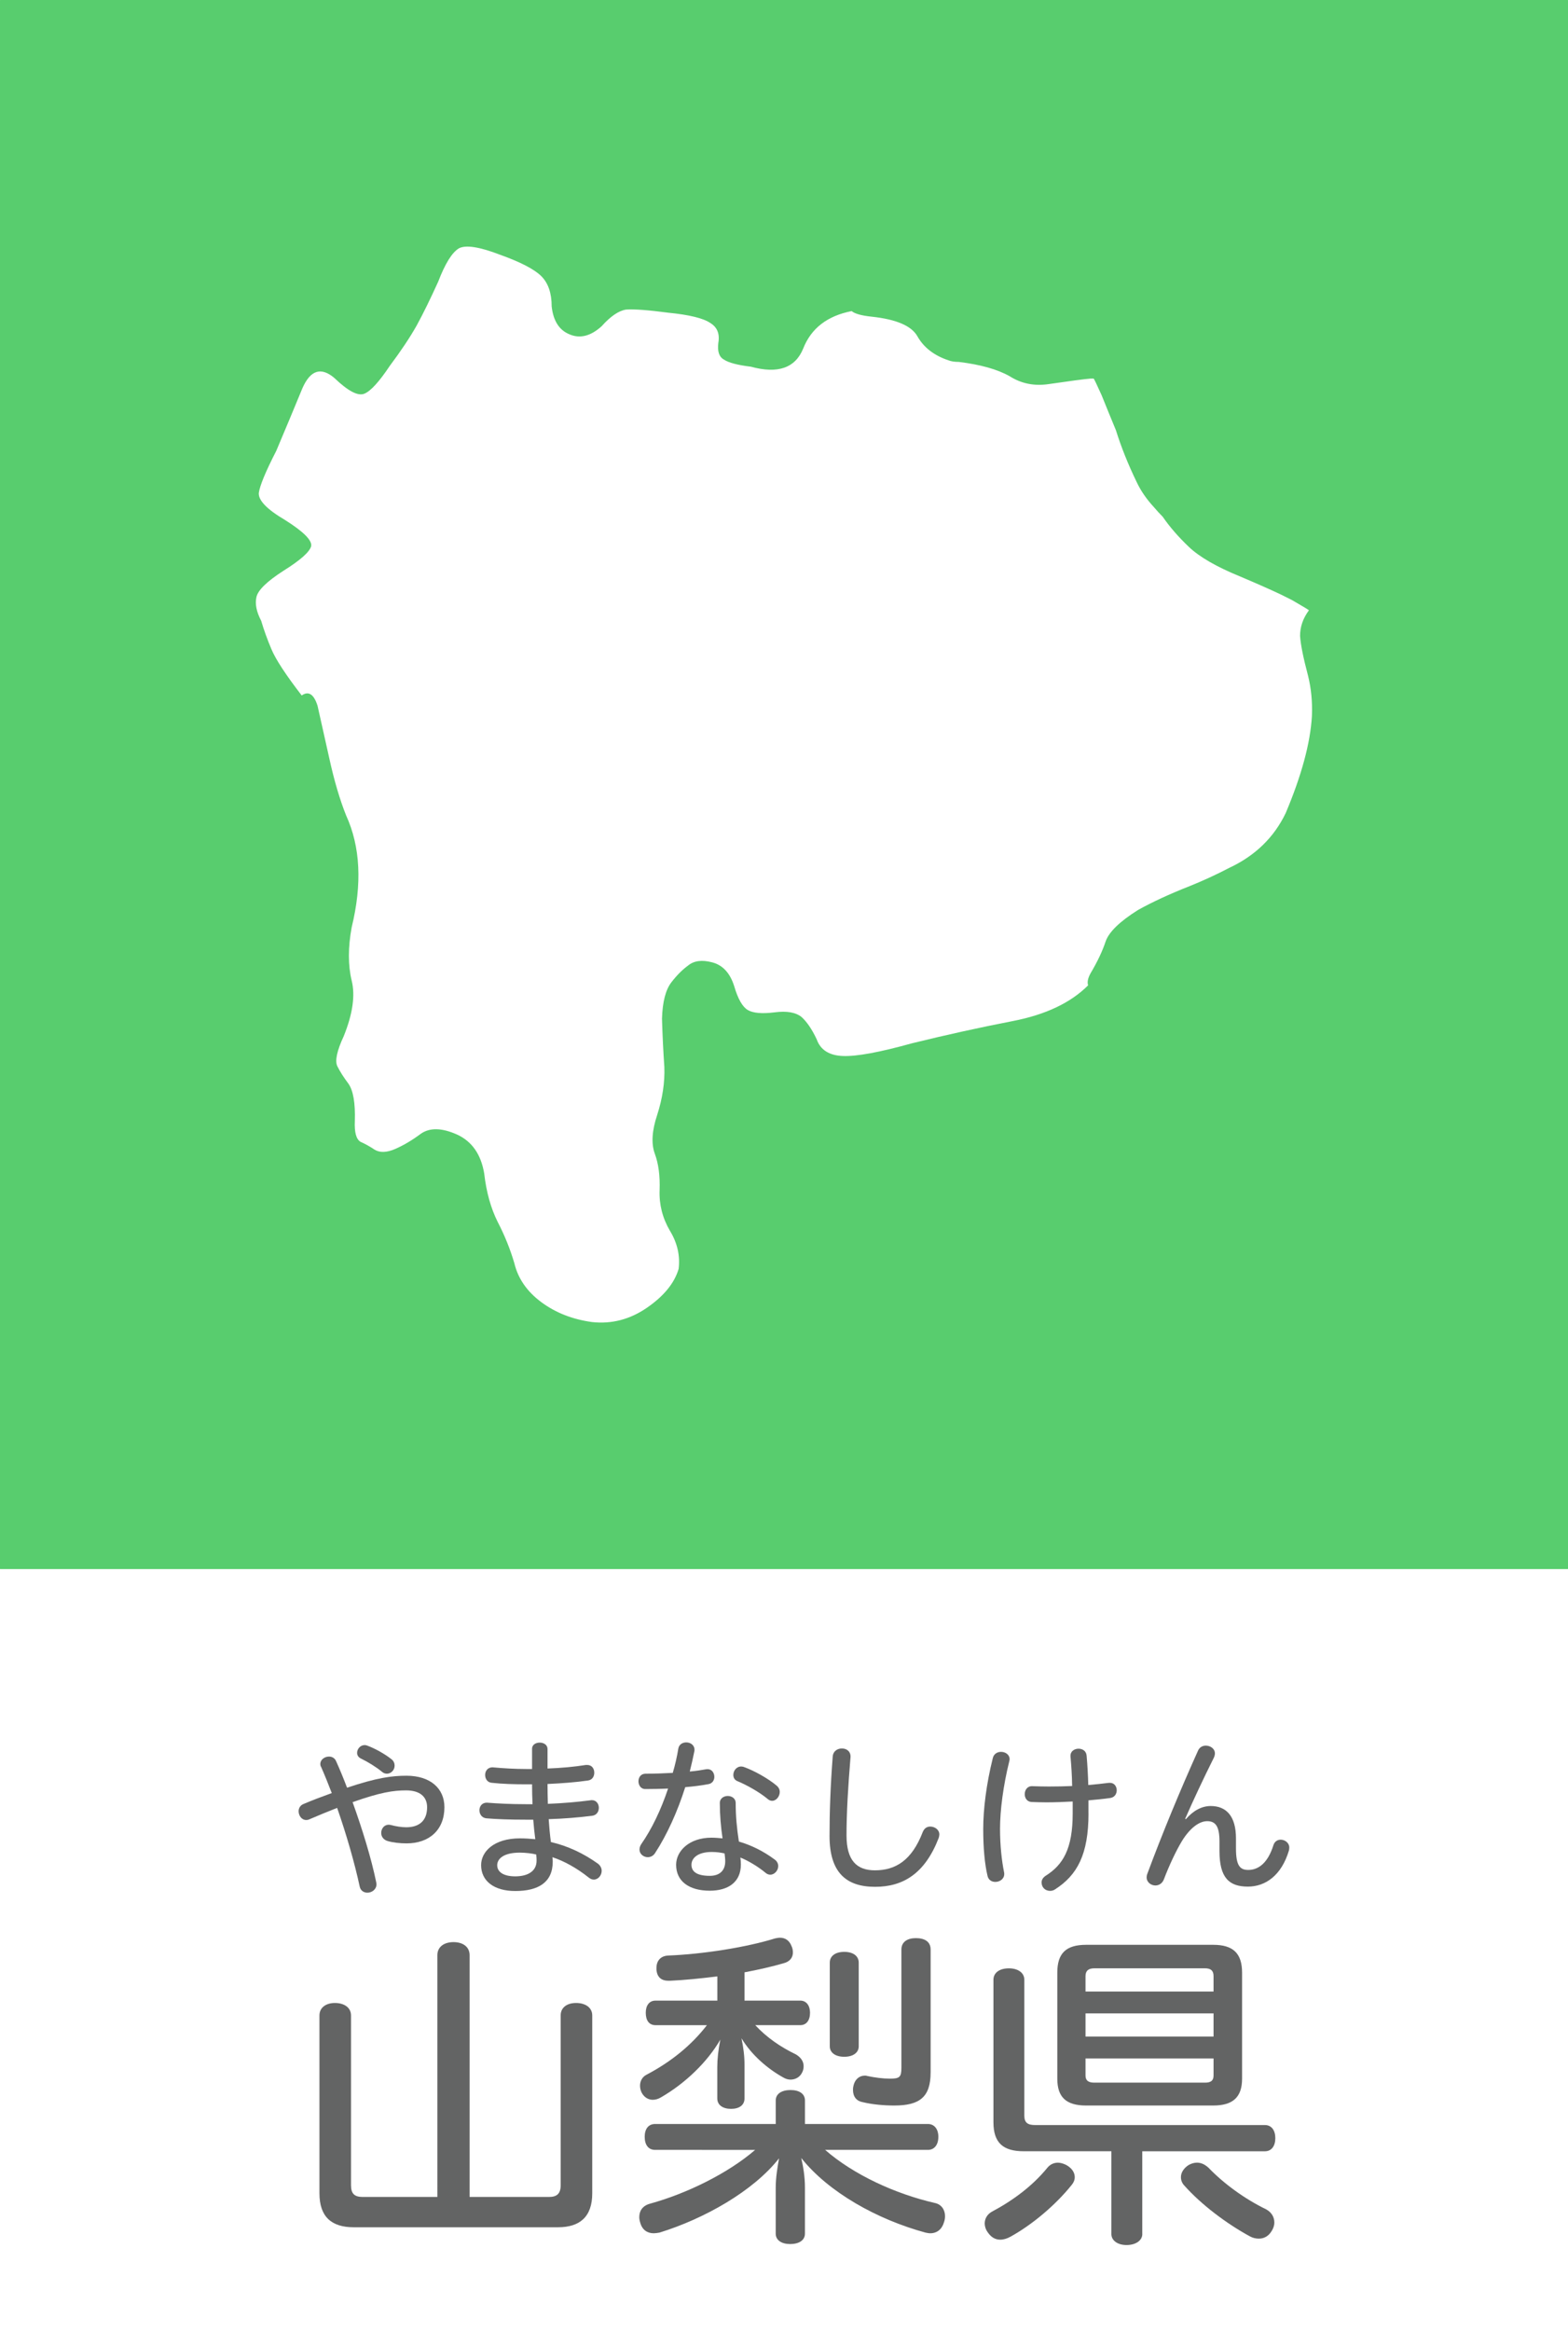 <?xml version="1.0" encoding="utf-8"?>
<!-- Generator: Adobe Illustrator 22.0.1, SVG Export Plug-In . SVG Version: 6.00 Build 0)  -->
<svg version="1.1" id="レイヤー_1" xmlns="http://www.w3.org/2000/svg" xmlns:xlink="http://www.w3.org/1999/xlink" x="0px"
	 y="0px" viewBox="0 0 70 104" enable-background="new 0 0 70 104" xml:space="preserve">
<g>
	<rect fill="#FFFFFF" width="70" height="104"/>
	<g>
		<g>
			<path fill="#636464" d="M19.525,87.228c0-0.375,0.3-0.585,0.721-0.585c0.42,0,0.719,0.21,0.719,0.585v10.784h3.541
				c0.359,0,0.524-0.149,0.524-0.524v-7.575c0-0.345,0.271-0.555,0.69-0.555s0.719,0.21,0.719,0.555v7.936
				c0,1.05-0.555,1.515-1.529,1.515h-9.119c-0.99,0-1.53-0.465-1.53-1.515v-7.936c0-0.345,0.285-0.555,0.69-0.555
				c0.42,0,0.719,0.21,0.719,0.555v7.575c0,0.375,0.15,0.524,0.525,0.524h3.33V87.228z"/>
			<path fill="#636464" d="M18.144,79.22c1.073,0,1.696,0.571,1.696,1.404c0,1.021-0.684,1.614-1.689,1.614
				c-0.307,0-0.623-0.038-0.848-0.105c-0.195-0.06-0.285-0.21-0.285-0.36c0-0.188,0.127-0.368,0.338-0.368
				c0.029,0,0.067,0.008,0.104,0.016c0.218,0.06,0.474,0.098,0.676,0.098c0.556,0,0.931-0.271,0.931-0.894
				c0-0.45-0.3-0.751-0.938-0.751c-0.578,0-1.156,0.09-2.388,0.525c0.435,1.209,0.833,2.5,1.051,3.559
				c0.008,0.038,0.015,0.083,0.015,0.105c0,0.232-0.21,0.375-0.404,0.375c-0.158,0-0.309-0.09-0.346-0.277
				c-0.226-1.052-0.594-2.327-1.006-3.506c-0.421,0.165-0.842,0.338-1.225,0.503c-0.06,0.029-0.104,0.037-0.157,0.037
				c-0.202,0-0.338-0.195-0.338-0.391c0-0.127,0.067-0.263,0.218-0.322c0.383-0.165,0.826-0.33,1.262-0.488
				c-0.158-0.413-0.316-0.803-0.474-1.163c-0.03-0.046-0.037-0.091-0.037-0.136c0-0.195,0.194-0.33,0.39-0.33
				c0.121,0,0.256,0.06,0.316,0.21c0.164,0.36,0.33,0.766,0.487,1.179C16.822,79.311,17.49,79.22,18.144,79.22z M16.395,77.876
				c0.33,0.12,0.78,0.368,1.073,0.601c0.112,0.083,0.149,0.195,0.149,0.293c0,0.21-0.172,0.36-0.345,0.36
				c-0.09,0-0.165-0.037-0.226-0.09c-0.262-0.218-0.638-0.443-0.916-0.578c-0.135-0.061-0.188-0.158-0.188-0.263
				c0-0.173,0.143-0.346,0.338-0.346C16.319,77.854,16.356,77.861,16.395,77.876z"/>
			<path fill="#636464" d="M23.752,78.019c0-0.188,0.172-0.277,0.345-0.277s0.346,0.098,0.346,0.285v0.871
				c0.608-0.022,1.193-0.075,1.712-0.158c0.021,0,0.045,0,0.06,0c0.21,0,0.315,0.165,0.315,0.346c0,0.157-0.082,0.315-0.271,0.346
				c-0.556,0.082-1.179,0.127-1.816,0.157c0,0.301,0.007,0.586,0.015,0.886c0.698-0.03,1.314-0.082,1.885-0.157
				c0.029-0.008,0.06-0.008,0.082-0.008c0.195,0,0.309,0.165,0.309,0.338s-0.098,0.338-0.309,0.36
				c-0.607,0.075-1.23,0.128-1.93,0.15c0.023,0.345,0.053,0.676,0.098,1.021c0.759,0.173,1.465,0.511,2.096,0.961
				c0.119,0.09,0.172,0.21,0.172,0.323c0,0.202-0.157,0.391-0.353,0.391c-0.075,0-0.15-0.03-0.226-0.091
				c-0.525-0.42-1.111-0.743-1.621-0.908c0.008,0.075,0.015,0.135,0.015,0.195c0,0.931-0.646,1.313-1.674,1.313
				c-0.954,0-1.524-0.45-1.524-1.156c0-0.593,0.563-1.193,1.734-1.193c0.232,0,0.458,0.015,0.684,0.038
				c-0.038-0.293-0.068-0.578-0.09-0.871h-0.301c-0.758,0-1.344-0.022-1.795-0.061c-0.202-0.022-0.307-0.188-0.307-0.36
				s0.111-0.338,0.33-0.338c0.495,0.038,1.051,0.068,1.749,0.068h0.292c-0.015-0.301-0.021-0.586-0.021-0.887h-0.248
				c-0.556,0-1.074-0.015-1.547-0.067c-0.203-0.015-0.3-0.18-0.3-0.353s0.112-0.338,0.33-0.338c0.487,0.045,1.021,0.075,1.494,0.075
				h0.271V78.019z M23.203,82.651c-0.705,0-1.006,0.263-1.006,0.563c0,0.293,0.271,0.495,0.804,0.495
				c0.578,0,0.953-0.24,0.953-0.697c0-0.053,0-0.158-0.015-0.278C23.759,82.688,23.474,82.651,23.203,82.651z"/>
			<path fill="#636464" d="M29.246,95.912c-0.301,0-0.465-0.225-0.465-0.585c0-0.345,0.164-0.57,0.465-0.57h5.385v-1.05
				c0-0.3,0.27-0.465,0.66-0.465c0.389,0,0.645,0.165,0.645,0.465v1.05h5.49c0.284,0,0.465,0.226,0.465,0.57
				c0,0.36-0.181,0.585-0.465,0.585h-4.59c1.274,1.11,3.135,1.965,4.904,2.37c0.285,0.06,0.449,0.3,0.449,0.585
				c0,0.09-0.014,0.18-0.045,0.27c-0.09,0.315-0.314,0.495-0.614,0.495c-0.075,0-0.136-0.015-0.21-0.029
				c-2.16-0.585-4.335-1.801-5.55-3.33c0.09,0.39,0.165,0.84,0.165,1.319v2.056c0,0.3-0.27,0.465-0.66,0.465
				c-0.375,0-0.645-0.165-0.645-0.465v-2.04c0-0.45,0.074-0.9,0.149-1.32c-1.155,1.47-3.345,2.7-5.34,3.315
				c-0.09,0.015-0.18,0.029-0.255,0.029c-0.285,0-0.51-0.149-0.6-0.465c-0.03-0.09-0.045-0.18-0.045-0.255
				c0-0.285,0.15-0.51,0.479-0.6c1.636-0.45,3.479-1.351,4.694-2.4H29.246z M32.021,88.173c-0.735,0.09-1.455,0.165-2.114,0.194
				c-0.031,0-0.045,0-0.061,0c-0.314,0-0.51-0.149-0.54-0.494c0-0.03,0-0.061,0-0.075c0-0.33,0.194-0.54,0.524-0.556
				c1.561-0.06,3.525-0.375,4.771-0.765c0.075-0.015,0.149-0.03,0.225-0.03c0.24,0,0.421,0.136,0.511,0.375
				c0.045,0.091,0.06,0.195,0.06,0.285c0,0.21-0.12,0.405-0.42,0.48c-0.511,0.149-1.11,0.285-1.74,0.404v1.261h2.49
				c0.271,0,0.435,0.225,0.435,0.54c0,0.345-0.164,0.555-0.435,0.555h-2.011c0.511,0.555,1.156,0.99,1.815,1.305
				c0.226,0.135,0.345,0.315,0.345,0.525c0,0.09-0.015,0.18-0.06,0.27c-0.104,0.226-0.315,0.33-0.524,0.33
				c-0.105,0-0.211-0.03-0.315-0.09c-0.705-0.39-1.425-1.005-1.875-1.755c0.09,0.435,0.135,0.795,0.135,1.185v1.5
				c0,0.3-0.239,0.465-0.6,0.465s-0.615-0.165-0.615-0.465v-1.41c0-0.345,0.045-0.765,0.136-1.215c-0.57,0.99-1.561,1.95-2.656,2.58
				c-0.104,0.061-0.225,0.105-0.359,0.105c-0.18,0-0.375-0.091-0.495-0.315c-0.045-0.09-0.075-0.195-0.075-0.314
				c0-0.195,0.09-0.391,0.301-0.495c1.08-0.57,1.994-1.306,2.685-2.205h-2.295c-0.285,0-0.435-0.21-0.435-0.555
				c0-0.315,0.149-0.54,0.435-0.54h2.76V88.173z M38.336,91.292c0,0.285-0.256,0.466-0.646,0.466s-0.646-0.181-0.646-0.466v-3.734
				c0-0.3,0.256-0.48,0.646-0.48s0.646,0.181,0.646,0.48V91.292z M41.545,92.463c0,1.095-0.494,1.47-1.619,1.47
				c-0.465,0-0.976-0.045-1.41-0.15c-0.271-0.045-0.436-0.24-0.436-0.54c0-0.045,0-0.104,0.016-0.165
				c0.06-0.314,0.27-0.479,0.51-0.479c0.029,0,0.074,0,0.105,0.015c0.359,0.075,0.704,0.12,1.02,0.12c0.42,0,0.51-0.06,0.51-0.48
				v-5.279c0-0.345,0.27-0.51,0.645-0.51c0.405,0,0.66,0.165,0.66,0.51V92.463z"/>
			<path fill="#636464" d="M30.283,78.004c0.037-0.188,0.195-0.271,0.353-0.271c0.181,0,0.368,0.113,0.368,0.33
				c0,0.03,0,0.053-0.008,0.075c-0.061,0.301-0.127,0.601-0.203,0.894c0.264-0.022,0.512-0.06,0.714-0.098
				c0.045-0.007,0.067-0.007,0.083-0.007c0.195,0,0.3,0.172,0.3,0.345c0,0.143-0.083,0.293-0.263,0.323
				c-0.315,0.06-0.668,0.104-1.036,0.135c-0.345,1.089-0.818,2.132-1.344,2.936c-0.083,0.135-0.21,0.188-0.33,0.188
				c-0.188,0-0.368-0.143-0.368-0.338c0-0.075,0.022-0.157,0.075-0.24c0.473-0.676,0.886-1.539,1.201-2.484
				c-0.278,0.015-0.735,0.022-1.021,0.022c-0.203,0-0.301-0.181-0.301-0.346c0-0.173,0.105-0.338,0.315-0.338
				c0.39,0,0.804-0.015,1.216-0.037C30.141,78.732,30.223,78.372,30.283,78.004z M34.585,82.959
				c0.112,0.082,0.157,0.188,0.157,0.293c0,0.194-0.165,0.383-0.353,0.383c-0.067,0-0.136-0.022-0.202-0.075
				c-0.331-0.278-0.781-0.548-1.135-0.691c0.016,0.105,0.023,0.211,0.023,0.309c0,0.811-0.594,1.171-1.389,1.171
				c-0.924,0-1.502-0.421-1.502-1.156c0-0.608,0.578-1.209,1.576-1.209c0.166,0,0.33,0.016,0.496,0.03
				c-0.075-0.511-0.121-1.043-0.121-1.576c0-0.211,0.181-0.315,0.354-0.315s0.354,0.104,0.354,0.315
				c0,0.585,0.052,1.134,0.143,1.719C33.519,82.313,34.059,82.568,34.585,82.959z M31.777,82.621c-0.631,0-0.908,0.277-0.908,0.57
				c0,0.308,0.24,0.495,0.818,0.495c0.428,0,0.689-0.225,0.689-0.646c0-0.112-0.014-0.24-0.029-0.353
				C32.197,82.651,31.994,82.621,31.777,82.621z M33.248,78.845c0.398,0.143,1.037,0.488,1.435,0.826
				c0.09,0.082,0.128,0.172,0.128,0.27c0,0.203-0.158,0.398-0.338,0.398c-0.068,0-0.136-0.022-0.203-0.083
				c-0.36-0.3-0.932-0.623-1.352-0.796c-0.127-0.052-0.18-0.157-0.18-0.277c0-0.181,0.135-0.375,0.353-0.375
				C33.129,78.808,33.174,78.814,33.248,78.845z"/>
			<path fill="#636464" d="M37.971,78.372c-0.112,1.344-0.18,2.522-0.18,3.506c0,1.126,0.457,1.562,1.269,1.562
				c0.915,0,1.644-0.436,2.132-1.704c0.067-0.165,0.18-0.248,0.338-0.248c0.195,0,0.405,0.135,0.405,0.353
				c0,0.045-0.015,0.113-0.03,0.158c-0.615,1.591-1.592,2.177-2.838,2.177c-1.291,0-2.034-0.638-2.034-2.268
				c0-1.035,0.038-2.199,0.143-3.558c0.022-0.233,0.218-0.346,0.405-0.346C37.783,78.004,37.971,78.116,37.971,78.372z"/>
			<path fill="#636464" d="M47.98,97.127c0,0.12-0.045,0.24-0.135,0.346c-0.721,0.899-1.755,1.77-2.73,2.31
				c-0.164,0.09-0.314,0.135-0.465,0.135c-0.21,0-0.404-0.104-0.555-0.33c-0.09-0.12-0.135-0.27-0.135-0.39
				c0-0.21,0.104-0.405,0.314-0.525c0.961-0.51,1.815-1.154,2.46-1.935c0.136-0.18,0.315-0.255,0.495-0.255
				c0.12,0,0.255,0.045,0.375,0.104C47.846,96.723,47.98,96.917,47.98,97.127z M50.996,99.662c0,0.3-0.301,0.495-0.705,0.495
				c-0.391,0-0.676-0.195-0.676-0.495v-3.689h-3.914c-0.9,0-1.351-0.36-1.351-1.29v-6.36c0-0.314,0.271-0.51,0.69-0.51
				c0.404,0,0.689,0.195,0.689,0.51v6.061c0,0.314,0.15,0.42,0.48,0.42h10.26c0.299,0,0.465,0.239,0.465,0.585
				c0,0.345-0.166,0.585-0.465,0.585h-5.475V99.662z M54.16,86.763c0.885,0,1.29,0.375,1.29,1.245v4.725c0,0.825-0.405,1.2-1.29,1.2
				h-5.67c-0.9,0-1.289-0.375-1.289-1.2v-4.725c0-0.87,0.389-1.245,1.289-1.245H54.16z M54.176,88.157
				c0-0.239-0.121-0.345-0.375-0.345h-4.95c-0.255,0-0.39,0.105-0.39,0.345v0.69h5.715V88.157z M54.176,89.822h-5.715v1.035h5.715
				V89.822z M48.461,91.832v0.766c0,0.225,0.135,0.314,0.39,0.314h4.95c0.254,0,0.375-0.09,0.375-0.314v-0.766H48.461z
				 M53.44,96.482c0.194,0,0.36,0.09,0.51,0.225c0.675,0.705,1.62,1.396,2.58,1.86c0.239,0.135,0.36,0.345,0.36,0.585
				c0,0.135-0.045,0.27-0.135,0.404c-0.136,0.211-0.33,0.315-0.556,0.315c-0.135,0-0.271-0.03-0.405-0.104
				c-1.05-0.57-2.175-1.426-2.91-2.25c-0.119-0.12-0.164-0.255-0.164-0.391c0-0.21,0.135-0.404,0.345-0.54
				C53.2,96.513,53.32,96.482,53.44,96.482z"/>
			<path fill="#636464" d="M45.072,78.484c0,0.03-0.007,0.053-0.015,0.09c-0.271,1.089-0.413,2.2-0.413,3.011
				c0,0.743,0.076,1.427,0.181,1.944c0.007,0.03,0.007,0.06,0.007,0.075c0,0.225-0.202,0.353-0.397,0.353
				c-0.157,0-0.315-0.082-0.353-0.285c-0.12-0.511-0.188-1.216-0.188-2.072c0-0.87,0.135-1.997,0.428-3.168
				c0.045-0.188,0.203-0.277,0.367-0.277C44.878,78.154,45.072,78.274,45.072,78.484z M48.594,80.895c0,1.839-0.503,2.763-1.502,3.4
				c-0.066,0.045-0.143,0.061-0.209,0.061c-0.248,0-0.384-0.181-0.384-0.376c0-0.112,0.061-0.218,0.188-0.3
				c0.772-0.488,1.201-1.201,1.201-2.778v-0.532c-0.391,0.022-0.789,0.037-1.18,0.037c-0.225,0-0.436-0.008-0.652-0.015
				c-0.203-0.008-0.309-0.173-0.309-0.346c0-0.188,0.113-0.368,0.338-0.36c0.24,0.008,0.488,0.015,0.736,0.015
				c0.353,0,0.698-0.007,1.043-0.022c-0.008-0.487-0.037-0.894-0.067-1.238c-0.007-0.038-0.007-0.075-0.007-0.112
				c0-0.211,0.188-0.315,0.359-0.315c0.174,0,0.346,0.098,0.361,0.315c0.037,0.428,0.06,0.825,0.074,1.306
				c0.323-0.03,0.639-0.06,0.849-0.09c0.053-0.008,0.091-0.008,0.12-0.008c0.195,0,0.301,0.165,0.301,0.33
				c0,0.158-0.09,0.315-0.285,0.346c-0.309,0.045-0.639,0.075-0.977,0.105V80.895z"/>
			<path fill="#636464" d="M52.941,81.157c0.337-0.391,0.721-0.586,1.11-0.586c0.698,0,1.126,0.458,1.126,1.441v0.45
				c0,0.773,0.18,0.961,0.549,0.961c0.442,0,0.87-0.292,1.125-1.11c0.053-0.166,0.188-0.24,0.323-0.24
				c0.188,0,0.383,0.143,0.383,0.345c0,0.053-0.007,0.105-0.015,0.136c-0.338,1.133-1.066,1.613-1.832,1.613
				c-0.841,0-1.269-0.397-1.269-1.584v-0.428c0-0.66-0.165-0.908-0.548-0.908c-0.368,0-0.781,0.323-1.127,0.886
				c-0.255,0.421-0.563,1.066-0.811,1.72c-0.074,0.18-0.225,0.263-0.375,0.263c-0.195,0-0.391-0.143-0.391-0.36
				c0-0.053,0.008-0.105,0.03-0.158c0.683-1.839,1.472-3.738,2.267-5.503c0.068-0.15,0.203-0.218,0.346-0.218
				c0.203,0,0.405,0.136,0.405,0.346c0,0.06-0.015,0.12-0.045,0.188c-0.473,0.946-0.923,1.907-1.284,2.732L52.941,81.157z"/>
		</g>
		<g opacity="1.0">
			<path fill="#58CD6E" d="M70,69.99c0,0.006-0.005,0.01-0.01,0.01H0.01C0.005,70,0,69.995,0,69.99V0.01C0,0.004,0.005,0,0.01,0
				h69.98C69.995,0,70,0.004,70,0.01V69.99z"/>
		</g>
		<path fill="#FFFFFF" d="M58.393,30.139c-0.213-0.804-0.331-1.393-0.354-1.771c0-0.402,0.129-0.779,0.39-1.134
			c0.022,0-0.024-0.035-0.143-0.106c-0.118-0.071-0.318-0.189-0.602-0.354c-0.142-0.071-0.308-0.153-0.496-0.248
			c-0.449-0.213-1.063-0.485-1.842-0.815c-1.04-0.425-1.795-0.861-2.269-1.31c-0.472-0.45-0.861-0.898-1.169-1.346
			c-0.141-0.143-0.271-0.284-0.39-0.426c-0.33-0.355-0.591-0.732-0.779-1.134c-0.377-0.779-0.685-1.546-0.922-2.303
			c-0.234-0.567-0.448-1.086-0.637-1.559c-0.213-0.472-0.332-0.72-0.354-0.743h-0.143c-0.283,0.023-0.908,0.106-1.877,0.247
			c-0.638,0.094-1.216-0.024-1.735-0.354c-0.543-0.306-1.3-0.519-2.268-0.637c-0.189,0-0.343-0.024-0.459-0.071
			c-0.639-0.212-1.1-0.567-1.383-1.063c-0.26-0.473-0.944-0.767-2.055-0.885c-0.448-0.047-0.744-0.13-0.886-0.248
			c-1.087,0.212-1.807,0.769-2.161,1.666c-0.353,0.873-1.134,1.145-2.338,0.814c-0.592-0.071-0.992-0.177-1.204-0.318
			c-0.214-0.118-0.296-0.367-0.249-0.744c0.071-0.402-0.047-0.697-0.355-0.886c-0.307-0.212-0.933-0.367-1.877-0.46
			c-0.897-0.119-1.524-0.165-1.878-0.141c-0.331,0.047-0.696,0.294-1.098,0.743c-0.496,0.449-0.982,0.567-1.453,0.355
			c-0.448-0.189-0.709-0.602-0.779-1.24c0-0.59-0.154-1.039-0.461-1.346c-0.308-0.307-0.921-0.627-1.842-0.957
			c-0.922-0.355-1.536-0.449-1.842-0.284c-0.308,0.189-0.614,0.685-0.922,1.489c-0.354,0.779-0.673,1.428-0.957,1.948
			c-0.306,0.543-0.708,1.144-1.205,1.807c-0.472,0.708-0.849,1.122-1.133,1.239c-0.283,0.118-0.731-0.117-1.346-0.708
			c-0.592-0.496-1.063-0.343-1.418,0.461c-0.33,0.803-0.72,1.736-1.169,2.798c-0.473,0.92-0.732,1.547-0.779,1.877
			c-0.023,0.331,0.366,0.732,1.169,1.205c0.826,0.52,1.216,0.91,1.169,1.169c-0.071,0.261-0.483,0.626-1.24,1.099
			c-0.731,0.471-1.134,0.861-1.203,1.169c-0.071,0.306,0,0.661,0.212,1.063c0.118,0.402,0.271,0.827,0.461,1.275
			c0.189,0.449,0.637,1.134,1.347,2.054c0.306-0.212,0.542-0.059,0.708,0.461c0.142,0.638,0.318,1.43,0.531,2.374
			c0.213,0.967,0.46,1.806,0.743,2.515c0.639,1.394,0.721,3.058,0.249,4.996c-0.165,0.897-0.165,1.689,0,2.373
			c0.165,0.662,0.047,1.488-0.354,2.48c-0.307,0.661-0.402,1.11-0.284,1.346c0.118,0.237,0.284,0.496,0.496,0.779
			c0.214,0.308,0.308,0.863,0.283,1.667c-0.022,0.496,0.06,0.802,0.249,0.92c0.212,0.094,0.425,0.212,0.638,0.355
			c0.235,0.141,0.543,0.129,0.921-0.036c0.377-0.166,0.756-0.39,1.134-0.673c0.401-0.284,0.944-0.272,1.63,0.036
			c0.661,0.307,1.063,0.886,1.204,1.736c0.095,0.827,0.295,1.547,0.603,2.161c0.307,0.591,0.556,1.206,0.743,1.842
			c0.165,0.685,0.567,1.264,1.205,1.736c0.639,0.473,1.394,0.768,2.267,0.887c0.875,0.094,1.689-0.118,2.445-0.638
			c0.756-0.52,1.229-1.098,1.417-1.736c0.071-0.591-0.058-1.157-0.39-1.701c-0.331-0.567-0.484-1.169-0.46-1.806
			c0.023-0.638-0.048-1.181-0.214-1.63c-0.165-0.449-0.129-1.028,0.108-1.736c0.235-0.732,0.342-1.442,0.318-2.127
			c-0.047-0.684-0.083-1.404-0.105-2.161c0.022-0.755,0.165-1.299,0.425-1.63c0.236-0.306,0.484-0.555,0.744-0.744
			c0.259-0.212,0.614-0.259,1.063-0.141c0.473,0.118,0.804,0.473,0.991,1.063c0.166,0.567,0.367,0.921,0.603,1.063
			c0.235,0.141,0.637,0.177,1.204,0.106c0.543-0.071,0.944,0,1.205,0.212c0.235,0.214,0.46,0.544,0.672,0.993
			c0.167,0.472,0.557,0.72,1.17,0.743c0.614,0.024,1.641-0.166,3.083-0.567c1.534-0.377,3.035-0.708,4.498-0.991
			c1.465-0.284,2.586-0.814,3.365-1.594c-0.047-0.143-0.01-0.32,0.106-0.532c0.308-0.52,0.532-0.991,0.673-1.417
			c0.143-0.424,0.627-0.898,1.454-1.416c0.637-0.354,1.405-0.709,2.302-1.063c0.591-0.237,1.181-0.508,1.772-0.816
			c1.156-0.542,1.995-1.358,2.515-2.444c0.708-1.677,1.098-3.119,1.169-4.322C58.594,31.308,58.535,30.706,58.393,30.139z"/>
	</g>
</g>
<g>
</g>
<g>
</g>
<g>
</g>
<g>
</g>
<g>
</g>
<g>
</g>
<g>
</g>
<g>
</g>
<g>
</g>
<g>
</g>
<g>
</g>
<g>
</g>
<g>
</g>
<g>
</g>
<g>
</g>
</svg>
